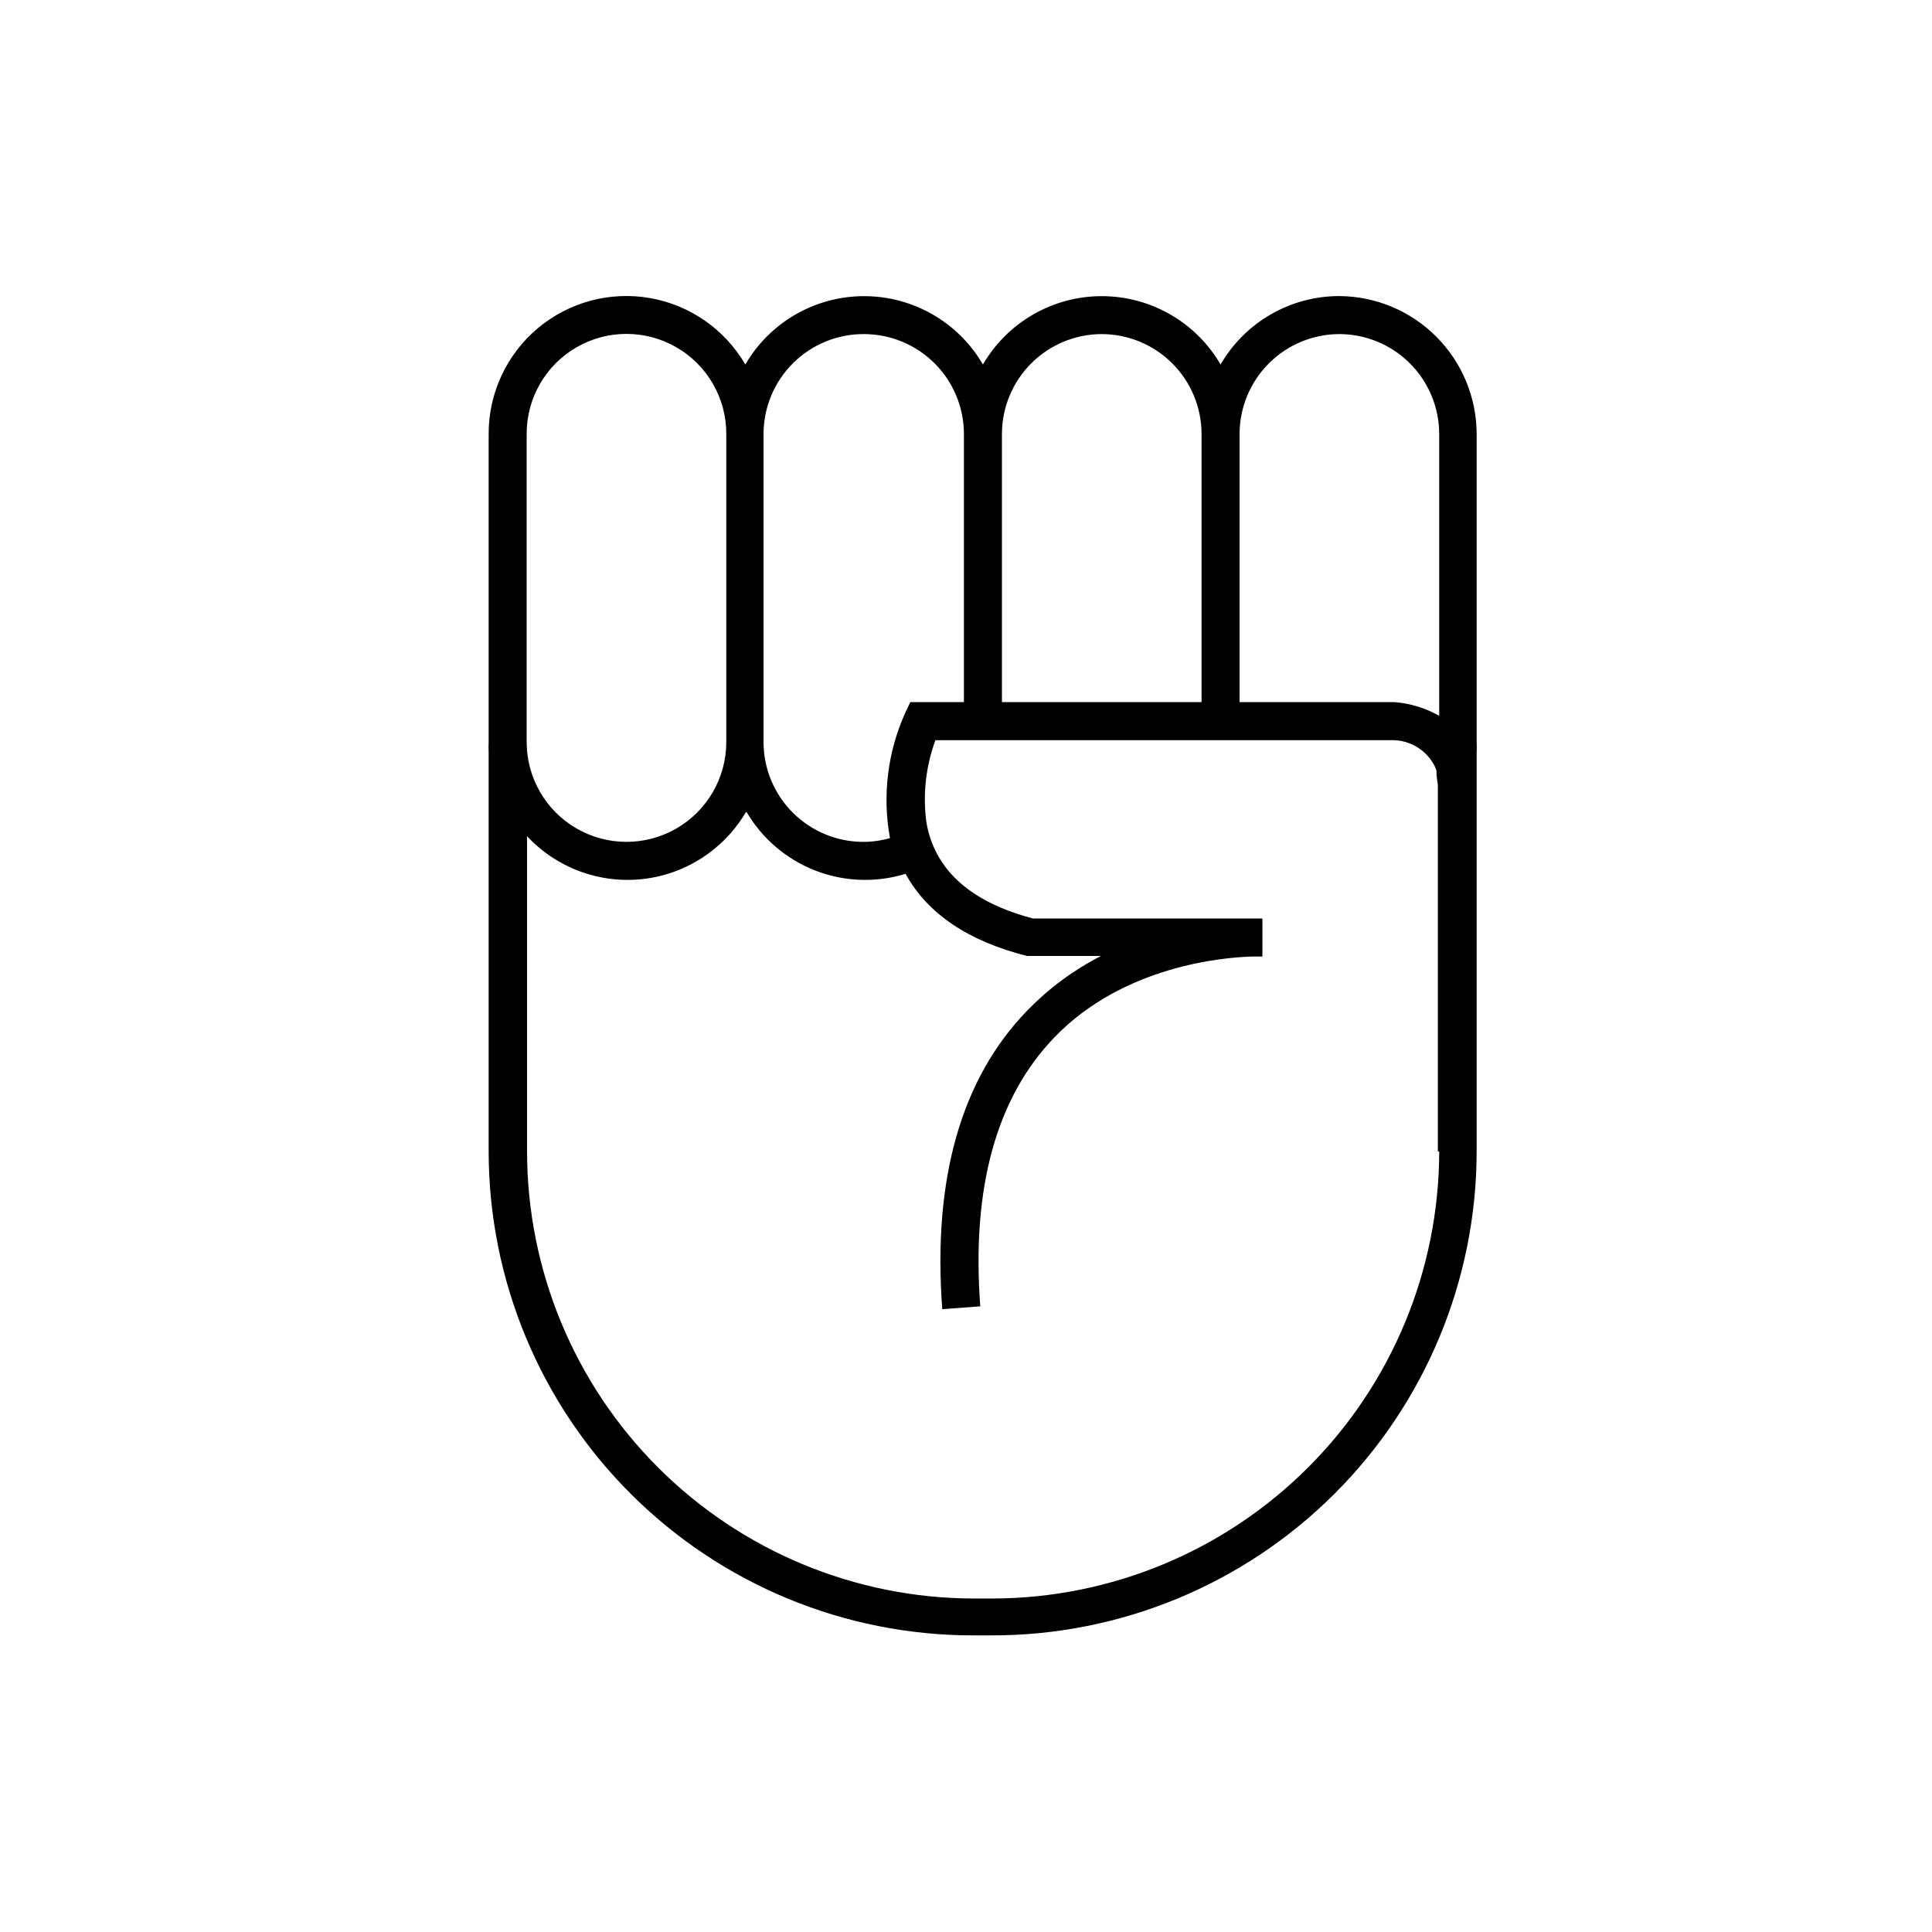<?xml version="1.0" encoding="UTF-8"?>
<!-- Uploaded to: SVG Repo, www.svgrepo.com, Generator: SVG Repo Mixer Tools -->
<svg fill="#000000" width="800px" height="800px" version="1.1" viewBox="144 144 512 512" xmlns="http://www.w3.org/2000/svg">
 <path d="m498.95 222.46c-12.98-0.008-24.98 6.906-31.488 18.137-6.519-11.215-18.516-18.113-31.488-18.113s-24.965 6.898-31.488 18.113c-6.519-11.215-18.512-18.113-31.484-18.113s-24.969 6.898-31.488 18.113c-5.414-9.312-14.664-15.762-25.277-17.609-10.609-1.852-21.496 1.086-29.742 8.02-8.242 6.934-13 17.156-12.996 27.93v81.715c-0.051 0.941-0.051 1.883 0 2.824v105.8-0.004c0.055 34 13.598 66.586 37.656 90.609 24.059 24.02 56.668 37.512 90.664 37.512h5.039c34.035 0.027 66.691-13.465 90.781-37.512 24.094-24.043 37.648-56.672 37.688-90.707v-105.8c0.055-0.941 0.055-1.883 0-2.82v-81.617c-0.039-9.645-3.879-18.887-10.691-25.715-6.809-6.828-16.039-10.695-25.684-10.762zm0 10.078v-0.004c7.004 0.016 13.715 2.797 18.672 7.746 4.957 4.945 7.754 11.652 7.781 18.656v74.762c-3.633-2.066-7.676-3.305-11.84-3.625h-41.062v-71.137c0.027-7.004 2.824-13.711 7.781-18.656 4.953-4.949 11.668-7.731 18.668-7.746zm-62.977 0v-0.004c7.004 0.016 13.715 2.797 18.672 7.746 4.957 4.945 7.754 11.652 7.781 18.656v71.137h-52.902v-71.137c0.027-7.004 2.824-13.711 7.781-18.656 4.957-4.949 11.668-7.731 18.668-7.746zm-62.977 0 0.004-0.004c7 0.016 13.711 2.797 18.668 7.746 4.957 4.945 7.754 11.652 7.781 18.656v71.137h-14.207l-1.359 2.871h-0.004c-4.672 10.387-6.078 21.949-4.027 33.152-2.293 0.668-4.668 1.008-7.055 1.008-7.016 0-13.742-2.789-18.703-7.75-4.961-4.961-7.746-11.688-7.746-18.703v-81.715c0.027-7.039 2.852-13.777 7.852-18.73 4.996-4.949 11.762-7.711 18.801-7.672zm-89.426 26.398c0-9.453 5.043-18.184 13.227-22.906 8.184-4.727 18.266-4.727 26.449 0 8.184 4.723 13.227 13.453 13.227 22.906v81.715c0 9.449-5.043 18.184-13.227 22.906-8.184 4.727-18.266 4.727-26.449 0-8.184-4.723-13.227-13.457-13.227-22.906zm241.83 190.19h0.004c-0.027 31.383-12.492 61.477-34.668 83.688-22.172 22.211-52.246 34.727-83.629 34.809h-5.039c-31.395-0.043-61.492-12.535-83.691-34.742-22.195-22.203-34.676-52.309-34.703-83.703v-83.582c7.856 8.434 19.242 12.645 30.695 11.355 11.453-1.293 21.617-7.934 27.395-17.906 4.133 7.121 10.559 12.629 18.227 15.633 7.668 3 16.125 3.312 23.992 0.891 5.793 10.578 16.625 17.836 32.145 21.766h19.648c-7.219 3.699-13.785 8.551-19.449 14.359-17.633 18.137-25.191 44.789-22.621 79.25l10.078-0.754c-2.367-31.387 4.281-55.418 19.75-71.391 18.188-18.793 44.484-21.113 52.445-21.312h2.57v-10.078h-60.809c-12.09-3.176-20.453-8.613-24.887-16.172-0.352-0.605-0.707-1.258-1.008-1.914h-0.004c-1.207-2.516-2.023-5.199-2.418-7.961-0.863-7.164-0.02-14.434 2.469-21.211h120.91c4.875-0.078 9.355 2.672 11.488 7.055 0.164 0.375 0.297 0.762 0.402 1.16 0.02 0.367 0.02 0.738 0 1.105l0.352 2.57v97.137z"/>
</svg>